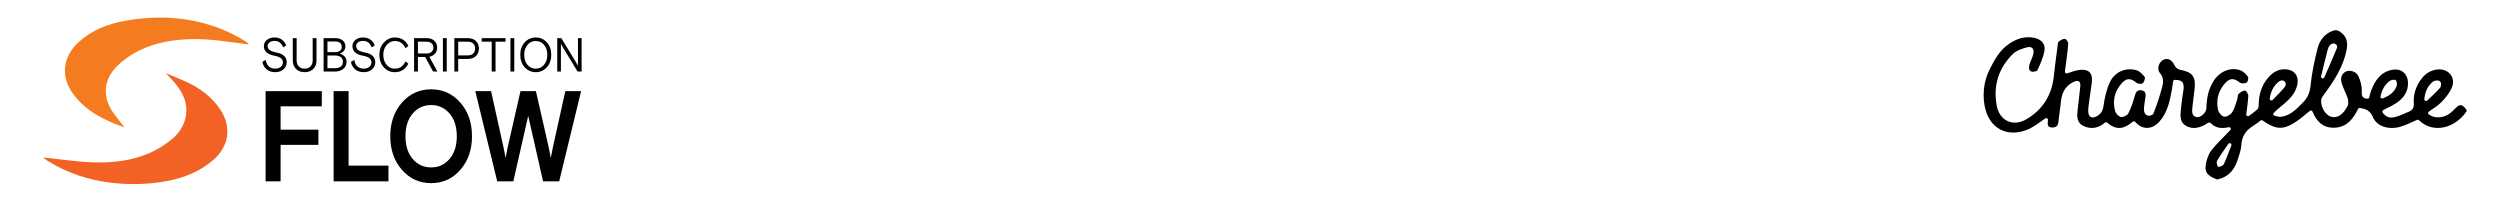 <svg xmlns="http://www.w3.org/2000/svg" xmlns:xlink="http://www.w3.org/1999/xlink" id="Layer_1" x="0px" y="0px" viewBox="0 0 375 30.936" style="enable-background:new 0 0 375 30.936;" xml:space="preserve"><g>	<g>		<path style="fill:#F47B20;" d="M18.681,19.113c-3.061-1.071-5.777-2.417-7.687-4.996c-1.925-2.599-1.615-5.576,0.772-7.77   c1.995-1.833,4.397-2.761,7.015-3.226c2.504-0.445,5.026-0.612,7.562-0.384c3.776,0.34,7.296,1.471,10.521,3.484   c0.172,0.107,0.327,0.239,0.449,0.451c-1.037-0.138-2.075-0.27-3.112-0.414c-2.824-0.391-5.654-0.579-8.489-0.144   c-2.755,0.423-5.303,1.362-7.468,3.177c-1.393,1.168-2.403,2.56-2.371,4.475c0.021,1.26,0.521,2.363,1.27,3.358   C17.62,17.757,18.113,18.379,18.681,19.113z"></path>		<path style="fill:#F26225;" d="M27.96,12.278c2.032,0.947,3.795,2.234,5.064,4.126c1.75,2.61,1.36,5.516-1.025,7.584   c-1.991,1.726-4.341,2.676-6.9,3.16c-2.731,0.517-5.486,0.588-8.24,0.284c-3.508-0.387-6.795-1.469-9.799-3.352   c-0.123-0.077-0.24-0.167-0.356-0.254c-0.037-0.028-0.065-0.067-0.185-0.196c0.597,0.061,1.096,0.103,1.592,0.164   c2.657,0.325,5.316,0.682,8.001,0.548c3.549-0.176,6.839-1.134,9.633-3.431c1.107-0.91,1.882-2.053,2.135-3.496   c0.315-1.799-0.342-3.316-1.418-4.688c-0.485-0.618-1.062-1.164-1.582-1.754C25.905,11.41,26.949,11.807,27.96,12.278z"></path>	</g>	<g>		<g>			<path style="fill:#010101;" d="M40.144,6.923c0,0.243,0.106,0.441,0.32,0.593c0.213,0.153,0.544,0.272,0.993,0.358    c1.035,0.2,1.553,0.686,1.553,1.459c0,0.424-0.161,0.779-0.484,1.065c-0.323,0.286-0.741,0.429-1.254,0.429    c-0.527,0-0.959-0.147-1.295-0.44c-0.337-0.293-0.544-0.664-0.622-1.112l0.508-0.279c0.064,0.429,0.22,0.753,0.467,0.972    c0.247,0.219,0.561,0.329,0.941,0.329c0.357,0,0.64-0.089,0.849-0.268c0.208-0.179,0.313-0.397,0.313-0.654    c0-0.281-0.104-0.5-0.313-0.658c-0.208-0.157-0.528-0.276-0.959-0.358c-1.054-0.195-1.58-0.674-1.58-1.437    c0-0.381,0.151-0.693,0.454-0.937c0.302-0.243,0.687-0.365,1.154-0.365c0.421,0,0.786,0.108,1.093,0.325    c0.307,0.217,0.522,0.509,0.646,0.876L42.46,7.109c-0.101-0.31-0.261-0.549-0.481-0.719c-0.22-0.169-0.483-0.254-0.79-0.254    c-0.307,0-0.558,0.069-0.752,0.207C40.241,6.482,40.144,6.675,40.144,6.923z"></path>			<path style="fill:#010101;" d="M47.476,5.722v3.325c0,0.553-0.164,0.988-0.491,1.305c-0.328,0.317-0.757,0.476-1.288,0.476    c-0.532,0-0.961-0.159-1.288-0.476c-0.328-0.317-0.491-0.752-0.491-1.305V5.722h0.577v3.36c0,0.348,0.105,0.637,0.316,0.869    c0.211,0.231,0.506,0.347,0.887,0.347c0.38,0,0.676-0.116,0.887-0.347c0.211-0.231,0.316-0.521,0.316-0.869v-3.36H47.476z"></path>			<path style="fill:#010101;" d="M48.541,10.727V5.722H50.3c0.454,0,0.819,0.113,1.096,0.34c0.277,0.226,0.416,0.516,0.416,0.869    c0,0.524-0.279,0.891-0.838,1.101c0.316,0.11,0.563,0.263,0.742,0.461c0.179,0.198,0.268,0.464,0.268,0.797    c0,0.429-0.163,0.776-0.488,1.04c-0.325,0.265-0.719,0.397-1.182,0.397L48.541,10.727L48.541,10.727z M49.118,6.222v1.601h1.141    c0.302,0,0.545-0.065,0.728-0.197c0.183-0.131,0.275-0.332,0.275-0.604c0-0.272-0.092-0.473-0.275-0.604    c-0.183-0.131-0.426-0.197-0.728-0.197H49.118z M49.118,8.324v1.902h1.106c0.362,0,0.654-0.076,0.876-0.229    c0.222-0.152,0.333-0.393,0.333-0.722c0-0.329-0.111-0.569-0.333-0.722c-0.222-0.152-0.514-0.229-0.876-0.229L49.118,8.324    L49.118,8.324z"></path>			<path style="fill:#010101;" d="M53.427,6.923c0,0.243,0.106,0.441,0.32,0.593c0.213,0.153,0.544,0.272,0.993,0.358    c1.035,0.2,1.553,0.686,1.553,1.459c0,0.424-0.161,0.779-0.485,1.065c-0.323,0.286-0.741,0.429-1.254,0.429    c-0.527,0-0.959-0.147-1.295-0.44c-0.337-0.293-0.544-0.664-0.622-1.112l0.509-0.279c0.064,0.429,0.22,0.753,0.467,0.972    c0.247,0.219,0.561,0.329,0.942,0.329c0.357,0,0.64-0.089,0.849-0.268c0.208-0.179,0.313-0.397,0.313-0.654    c0-0.281-0.104-0.5-0.313-0.658c-0.208-0.157-0.528-0.276-0.959-0.358c-1.054-0.195-1.58-0.674-1.58-1.437    c0-0.381,0.151-0.693,0.453-0.937s0.687-0.365,1.154-0.365c0.421,0,0.786,0.108,1.093,0.325c0.307,0.217,0.522,0.509,0.646,0.876    l-0.467,0.286c-0.101-0.31-0.261-0.549-0.481-0.719c-0.22-0.169-0.483-0.254-0.79-0.254c-0.307,0-0.558,0.069-0.752,0.207    C53.524,6.482,53.427,6.675,53.427,6.923z"></path>			<path style="fill:#010101;" d="M60.821,9.218l0.433,0.329c-0.435,0.853-1.113,1.28-2.034,1.28c-0.664,0-1.216-0.247-1.656-0.74    c-0.44-0.493-0.66-1.114-0.66-1.863c0-0.739,0.229-1.357,0.687-1.855c0.458-0.498,1.012-0.747,1.663-0.747    c0.467,0,0.876,0.116,1.227,0.347c0.35,0.231,0.61,0.545,0.78,0.94l-0.447,0.329c-0.33-0.724-0.854-1.087-1.574-1.087    c-0.49,0-0.904,0.199-1.24,0.597c-0.337,0.398-0.505,0.89-0.505,1.476c0,0.596,0.161,1.09,0.484,1.484    c0.323,0.393,0.741,0.59,1.254,0.59c0.362,0,0.67-0.085,0.924-0.254C60.412,9.875,60.633,9.599,60.821,9.218z"></path>			<path style="fill:#010101;" d="M64.958,10.727l-1.182-2.174H62.69v2.174h-0.577V5.722h1.917c0.467,0,0.842,0.133,1.123,0.4    c0.282,0.267,0.423,0.605,0.423,1.015c0,0.348-0.105,0.646-0.316,0.894c-0.211,0.248-0.497,0.41-0.859,0.486l1.203,2.209H64.958z     M62.69,6.251v1.773h1.237c0.344,0,0.608-0.076,0.794-0.229c0.186-0.152,0.278-0.372,0.278-0.658    c0-0.286-0.093-0.505-0.278-0.658c-0.186-0.152-0.45-0.229-0.794-0.229L62.69,6.251L62.69,6.251z"></path>			<path style="fill:#010101;" d="M66.435,10.727V5.722h0.577v5.005H66.435z"></path>			<path style="fill:#010101;" d="M68.153,10.727V5.722h2.02c0.509,0,0.913,0.142,1.213,0.425c0.3,0.284,0.45,0.661,0.45,1.133    s-0.15,0.85-0.45,1.133c-0.3,0.284-0.704,0.425-1.213,0.425H68.73v1.888H68.153z M68.73,6.251V8.31h1.416    c0.353,0,0.626-0.087,0.821-0.261c0.195-0.174,0.292-0.43,0.292-0.769c0-0.338-0.097-0.595-0.292-0.769    c-0.195-0.174-0.468-0.261-0.821-0.261L68.73,6.251L68.73,6.251z"></path>			<path style="fill:#010101;" d="M72.256,6.251V5.722h3.573v0.529h-1.498v4.476h-0.577V6.251H72.256z"></path>			<path style="fill:#010101;" d="M76.564,10.727V5.722h0.577v5.005H76.564z"></path>			<path style="fill:#010101;" d="M82.02,6.347c0.444,0.484,0.667,1.109,0.667,1.877s-0.222,1.393-0.667,1.877    c-0.444,0.484-0.996,0.726-1.656,0.726c-0.66,0-1.212-0.242-1.656-0.726c-0.444-0.484-0.667-1.109-0.667-1.877    s0.222-1.393,0.667-1.877c0.444-0.484,0.996-0.726,1.656-0.726C81.024,5.622,81.576,5.864,82.02,6.347z M79.124,9.722    c0.328,0.384,0.741,0.576,1.24,0.576c0.499,0,0.913-0.192,1.24-0.576c0.327-0.384,0.491-0.883,0.491-1.498    c0-0.615-0.164-1.114-0.491-1.498c-0.328-0.384-0.741-0.576-1.24-0.576c-0.499,0-0.913,0.192-1.24,0.576    c-0.328,0.384-0.491,0.883-0.491,1.498S78.796,9.338,79.124,9.722z"></path>			<path style="fill:#010101;" d="M83.587,10.727V5.722h0.612l2.288,3.768c0.11,0.191,0.179,0.322,0.206,0.393V5.722h0.55v5.005    h-0.612l-2.288-3.768c-0.11-0.191-0.179-0.322-0.206-0.393v4.161C84.137,10.727,83.587,10.727,83.587,10.727z"></path>		</g>		<g>			<path style="fill:#010101;" d="M39.842,27.202V13.668h8.429v2.281H42.09v3.499h5.671v2.281H42.09v5.472H39.842z"></path>			<path style="fill:#010101;" d="M50.042,27.202V13.668h2.248v11.175h5.977v2.359L50.042,27.202L50.042,27.202z"></path>			<path style="fill:#010101;" d="M69.055,15.398c1.164,1.334,1.745,3.013,1.745,5.036c0,2.024-0.582,3.702-1.745,5.036    c-1.164,1.334-2.625,2.001-4.385,2.001c-1.76,0-3.221-0.667-4.385-2.001c-1.164-1.334-1.745-3.013-1.745-5.036    c0-2.023,0.582-3.702,1.745-5.036c1.164-1.334,2.625-2.001,4.385-2.001C66.43,13.397,67.892,14.064,69.055,15.398z     M61.911,23.847c0.726,0.844,1.646,1.266,2.759,1.266c1.113,0,2.032-0.422,2.759-1.266c0.726-0.844,1.09-1.982,1.09-3.412    s-0.363-2.568-1.09-3.412c-0.727-0.844-1.646-1.266-2.759-1.266c-1.113,0-2.032,0.422-2.759,1.266    c-0.727,0.844-1.09,1.982-1.09,3.412C60.822,21.866,61.185,23.003,61.911,23.847z"></path>			<path style="fill:#010101;" d="M74.581,27.202l-3.287-13.534h2.367l1.89,8.546c0.136,0.657,0.233,1.147,0.29,1.469l0.289-1.489    l1.941-8.526h2.316l1.941,8.526c0.136,0.67,0.233,1.167,0.289,1.489l0.29-1.469l1.89-8.546h2.367l-3.287,13.534h-2.418    L79.23,17.38L77,27.202H74.581z"></path>		</g>	</g></g><g style="display:none;">	<path style="display:inline;fill:#883C96;" d="M369.985,9.969c-0.41,1.074-0.827,2.145-1.23,3.222  c-1.259,3.371-2.513,6.745-3.771,10.117c-0.071,0.192-0.163,0.376-0.251,0.561c-1.191,2.495-3.385,3.344-6.47,2.661  c0.13-0.711,0.249-1.427,0.404-2.135c0.018-0.084,0.23-0.172,0.356-0.179c0.397-0.02,0.797,0.022,1.193-0.002  c0.868-0.053,1.515-0.474,1.877-1.266c0.25-0.547,0.463-1.112,0.649-1.683c0.056-0.17,0.002-0.403-0.066-0.582  c-1.298-3.412-2.606-6.82-3.911-10.229c-0.068-0.177-0.128-0.356-0.203-0.567c1.032,0,2.021-0.018,3.007,0.02  c0.14,0.005,0.333,0.255,0.394,0.43c0.579,1.656,1.136,3.32,1.699,4.982c0.193,0.57,0.383,1.142,0.578,1.711  c0.048,0.139,0.114,0.271,0.209,0.492c0.095-0.259,0.163-0.42,0.214-0.586c0.67-2.166,1.337-4.332,2.005-6.498  c0.172-0.559,0.172-0.561,0.773-0.559c0.848,0.003,1.696,0.009,2.543,0.014C369.985,9.918,369.985,9.944,369.985,9.969z"></path>	<path style="display:inline;fill:#883C96;" d="M296.029,21.313c0-3.127,0-6.227,0-9.376c0.182,0,0.344,0.001,0.507,0  c1.812-0.013,3.625,0.008,5.435-0.053c1.287-0.043,2.302-0.868,2.635-2.014c0.231-0.794,0.146-1.576-0.15-2.335  c-0.198-0.509-0.587-0.852-1.104-1.001c-1.04-0.301-2.083-0.28-3.1,0.112c-0.732,0.282-1.07,0.877-0.983,1.73  c0.586,0,1.179,0,1.773,0c0.011,0.032,0.022,0.065,0.033,0.097c-1.078,0.918-2.156,1.836-3.264,2.78  c-1.109-0.926-2.206-1.843-3.304-2.76c0.007-0.028,0.013-0.056,0.02-0.084c0.352,0,0.704-0.019,1.054,0.006  c0.31,0.022,0.406-0.085,0.45-0.397c0.085-0.605,0.184-1.221,0.385-1.794c0.324-0.924,0.982-1.598,1.891-1.971  c2.237-0.916,4.505-1.047,6.795-0.181c1.798,0.68,2.709,2.029,2.944,3.885c0.109,0.861,0.076,1.718-0.178,2.553  c-0.496,1.627-1.596,2.649-3.207,3.148c-0.159,0.049-0.32,0.092-0.479,0.142c-0.021,0.007-0.037,0.032-0.059,0.053  c1.978,2.303,3.425,4.967,5.212,7.501c-1.225,0-2.351,0.016-3.475-0.017c-0.167-0.005-0.373-0.212-0.482-0.378  c-0.873-1.329-1.715-2.679-2.592-4.006c-0.41-0.62-0.861-1.213-1.321-1.797c-0.531-0.674-1.238-0.914-2.115-0.758  c0,2.302,0,4.594,0,6.916C298.232,21.313,297.149,21.313,296.029,21.313z"></path>	<path style="display:inline;fill:#883C96;" d="M339.468,9.891c1.063,0,2.074,0,3.111,0c0.131,3.783-0.169,7.568,0.255,11.366  c-1.001,0-1.996,0-3.018,0c-0.075-0.446-0.15-0.899-0.239-1.431c-0.147,0.146-0.257,0.256-0.368,0.365  c-1.284,1.261-2.811,1.631-4.541,1.205c-1.123-0.277-1.932-1.233-2.09-2.452c-0.053-0.406-0.082-0.818-0.083-1.227  c-0.008-2.502-0.004-5.003-0.004-7.505c0-0.1,0.009-0.2,0.015-0.318c1.032,0,2.039,0,3.088,0c0,0.157,0,0.295,0,0.432  c0,2.232-0.001,4.464,0.001,6.697c0,0.218,0.002,0.437,0.03,0.652c0.13,0.994,0.813,1.469,1.802,1.272  c0.829-0.165,1.439-0.657,1.931-1.306c0.095-0.125,0.104-0.337,0.104-0.509c0.007-2.245,0.004-4.49,0.005-6.735  C339.468,10.245,339.468,10.093,339.468,9.891z"></path>	<path style="display:inline;fill:#883C96;" d="M318.897,18.468c0.338,0.672,0.659,1.309,0.994,1.976  c-0.763,0.488-1.566,0.792-2.432,0.95c-1.306,0.238-2.604,0.259-3.891-0.109c-1.866-0.532-3.091-1.722-3.622-3.588  c-0.435-1.528-0.49-3.063,0.103-4.567c0.881-2.236,2.558-3.416,4.944-3.525c0.717-0.033,1.476,0.05,2.159,0.263  c1.835,0.572,2.706,1.994,2.988,3.797c0.131,0.841,0.107,1.706,0.157,2.616c-2.474,0-4.867,0-7.249,0  c-0.266,1.283,0.925,2.776,2.275,2.933c1.049,0.122,2.045-0.047,3.002-0.481C318.499,18.654,318.673,18.572,318.897,18.468z   M317.197,14.134c0.016-0.789-0.145-1.496-0.796-1.953c-0.754-0.528-1.57-0.503-2.351-0.027c-0.73,0.444-0.969,1.161-1.067,1.98  C314.407,14.134,315.785,14.134,317.197,14.134z"></path>	<path style="display:inline;fill:#883C96;" d="M330.917,10.498c-0.345,0.726-0.668,1.407-0.946,1.992  c-0.745-0.184-1.438-0.455-2.148-0.509c-1.658-0.125-2.6,0.643-2.963,2.264c-0.2,0.89-0.235,1.777,0.009,2.663  c0.489,1.774,1.717,2.55,3.522,2.18c0.558-0.114,1.093-0.345,1.694-0.54c0.271,0.583,0.572,1.213,0.848,1.854  c0.026,0.061-0.081,0.223-0.166,0.28c-0.673,0.454-1.435,0.667-2.229,0.794c-1.189,0.19-2.358,0.122-3.497-0.276  c-1.56-0.546-2.647-1.585-3.207-3.148c-0.612-1.709-0.619-3.415,0.067-5.107c0.582-1.436,1.597-2.441,3.071-2.934  c1.874-0.626,3.734-0.616,5.543,0.266C330.639,10.339,330.759,10.411,330.917,10.498z"></path>	<path style="display:inline;fill:#883C96;" d="M354.118,4.435c1.018,0,2.017,0,3.047,0c0,5.6,0,11.194,0,16.817  c-1,0-2.008,0-3.047,0C354.118,15.664,354.118,10.07,354.118,4.435z"></path>	<path style="display:inline;fill:#883C96;" d="M345.095,21.26c0-3.781,0-7.547,0-11.345c1.017,0,2.033,0,3.089,0  c0,0.415,0,0.818,0,1.221c1.189-1.465,2.639-1.889,4.435-1.267c-0.247,0.903-0.489,1.787-0.739,2.699  c-0.605-0.208-1.189-0.308-1.792-0.138c-0.848,0.238-1.41,0.814-1.826,1.55c-0.069,0.123-0.062,0.298-0.062,0.449  c-0.004,2.116-0.002,4.232-0.002,6.347c0,0.152,0,0.304,0,0.482C347.157,21.26,346.149,21.26,345.095,21.26z"></path></g><g style="display:none;">	<defs>		<rect id="SVGID_1_" x="297.243" y="4.537" width="72.742" height="22.382"></rect>	</defs>	<clipPath id="SVGID_2_" style="display:inline;">		<use xlink:href="#SVGID_1_" style="overflow:visible;"></use>	</clipPath>	<g style="display:inline;clip-path:url(#SVGID_2_);">		<path style="fill:#FCDD36;" d="M297.243,16.042v-0.606c0.746,0,1.462-0.294,1.992-0.82c0.528-0.523,0.825-1.235,0.826-1.978h0.563   c-0.001,0.744,0.296,1.457,0.824,1.981c0.53,0.527,1.247,0.823,1.994,0.821v0.605c-0.746,0-1.462,0.294-1.992,0.82   c-0.528,0.523-0.825,1.235-0.826,1.978h-0.563c0.001-0.744-0.296-1.457-0.824-1.981C298.706,16.337,297.99,16.042,297.243,16.042z    M300.061,11.588h4.846c2.367,0,4.058,1.679,4.058,4.141c0,2.463-1.69,4.141-4.058,4.141h-4.846v7.05h2.028v-5.26h2.818   c3.404,0,6.087-2.663,6.087-5.931c0-3.267-2.683-5.931-6.087-5.931h-4.846V11.588z M318.275,9.775c1.781,0,3.358,0.895,4.35,2.305   v-1.947h2.029v11.191h-2.029v-1.947c-1.017,1.413-2.592,2.305-4.35,2.305c-3.337,0-6.155-2.619-6.155-5.954   C312.12,12.394,314.938,9.775,318.275,9.775z M318.275,19.892c2.614,0,4.35-1.791,4.35-4.163c0-2.395-1.712-4.163-4.35-4.163   c-2.345,0-4.126,1.679-4.126,4.163C314.149,18.213,315.93,19.892,318.275,19.892z M332.16,9.775c1.781,0,3.359,0.895,4.351,2.305   V4.537h2.029v16.787h-2.029v-1.947c-0.992,1.413-2.569,2.305-4.351,2.305c-3.336,0-6.154-2.619-6.154-5.954   C326.006,12.394,328.824,9.775,332.16,9.775z M332.16,19.892c2.637,0,4.351-1.768,4.351-4.163c0-2.394-1.713-4.163-4.351-4.163   c-2.345,0-4.126,1.679-4.126,4.163C328.035,18.213,329.816,19.892,332.16,19.892z M346.272,9.775c1.781,0,3.359,0.895,4.351,2.305   V4.537h2.029v16.787h-2.029v-1.947c-0.992,1.413-2.57,2.305-4.351,2.305c-3.336,0-6.154-2.619-6.154-5.954   C340.118,12.394,342.936,9.775,346.272,9.775z M346.272,19.892c2.638,0,4.351-1.768,4.351-4.163c0-2.394-1.713-4.163-4.351-4.163   c-2.345,0-4.125,1.679-4.125,4.163C342.147,18.213,343.928,19.892,346.272,19.892z M354.678,21.324V4.537h2.03v16.787H354.678z    M364.215,9.797c3.9,0,5.77,3.022,5.77,6.715h-9.737c0.315,2.171,1.939,3.581,3.967,3.581c1.398,0,2.479-0.627,3.291-1.858h2.187   c-0.767,1.723-2.772,3.424-5.477,3.424c-3.404,0-6.041-2.708-6.041-5.931C358.174,12.507,360.811,9.798,364.215,9.797   L364.215,9.797z M367.957,14.946c0-1.836-1.578-3.582-3.742-3.582c-2.028,0-3.652,1.413-3.967,3.582H367.957z"></path>	</g></g><g>	<path d="M298.45,10.403c0.747-1.486,1.519-2.897,2.928-3.844c1.151-0.774,2.407-1.171,3.801-0.878  c0.999,0.21,1.662,0.91,1.493,1.899c-0.175,1.023-0.607,2.024-1.074,2.96c-0.072,0.144-0.345,0.189-0.642,0.221  c-0.312,0.034-0.59-0.207-0.598-0.521c-0.004-0.175,0.003-0.347,0.046-0.509c0.151-0.568,0.484-1.092,0.599-1.663  c0.151-0.745-0.222-1.161-0.94-0.972c-0.751,0.199-1.597,0.473-2.126,0.994c-2.157,2.124-2.984,4.77-2.433,7.742  c0.425,2.291,2.441,3.236,4.467,2.049c2.416-1.416,3.803-3.594,4.097-6.429c0.159-1.538,0.38-3.069,0.578-4.602  c0.027-0.206,0.019-0.495,0.146-0.593c0.276-0.212,0.632-0.445,0.947-0.434c0.183,0.006,0.516,0.481,0.498,0.723  c-0.097,1.244-0.287,2.48-0.443,3.72c-0.02,0.162-0.04,0.323-0.057,0.473c-0.021,0.182,0.154,0.325,0.329,0.267  c0.652-0.213,1.28-0.46,1.927-0.527c1.353-0.142,1.939,0.52,1.783,1.866c-0.113,0.975-0.284,1.942-0.411,2.916  c-0.065,0.5-0.143,1.007-0.124,1.508c0.029,0.77,0.537,1.055,1.224,0.695c0.594-0.311,0.938-0.741,1.048-1.508  c0.178-1.243,0.451-2.527,0.983-3.653c0.733-1.552,2.421-2.231,3.985-1.764c0.478,0.143,0.921,0.6,1.228,1.023  c0.119,0.164-0.092,0.745-0.319,0.926c-0.183,0.146-0.716,0.095-0.923-0.076c-0.832-0.685-1.448-0.748-2.173,0.038  c-1.108,1.202-1.451,2.653-1.021,4.221c0.099,0.36,0.53,0.813,0.869,0.873c0.338,0.059,0.94-0.224,1.099-0.529  c0.419-0.803,0.72-1.682,0.952-2.562c0.161-0.607,0.374-1.026,1.057-0.902c0.709,0.128,0.617,0.672,0.543,1.193  c-0.084,0.589-0.21,1.181-0.197,1.77c0.003,0.146,0.051,0.291,0.116,0.436c0.145,0.323,0.514,0.487,0.851,0.377  c0.212-0.068,0.393-0.149,0.446-0.281c0.5-1.259,0.924-2.554,1.28-3.862c0.203-0.746,0.342-1.489-0.302-2.236  c-0.528-0.612-0.131-1.69,0.537-1.984c0.717-0.316,1.285,0.033,1.714,0.937c0.12,0.252,0.463,0.505,0.741,0.558  c1.879,0.354,2.398,0.98,2.215,2.85c-0.098,1.005-0.271,2.003-0.357,3.009c-0.046,0.535-0.024,1.135,0.692,1.249  c0.576,0.092,1.417-0.7,1.429-1.313c0.03-1.481,0.292-2.901,1.111-4.164c0.893-1.376,2.497-2.049,3.937-1.565  c0.458,0.154,0.881,0.569,1.179,0.969c0.129,0.174,0.001,0.776-0.189,0.893c-0.252,0.156-0.785,0.167-1.013-0.004  c-0.913-0.684-1.491-0.724-2.24,0.122c-1.01,1.139-1.357,2.514-1.038,3.984c0.088,0.406,0.553,0.957,0.914,1.014  c0.371,0.059,0.978-0.304,1.207-0.659c0.375-0.582,0.537-1.304,0.768-1.974c0.087-0.251,0.033-0.605,0.191-0.765  c0.254-0.256,0.627-0.512,0.958-0.523c0.168-0.006,0.517,0.533,0.502,0.81c-0.05,0.89-0.18,1.775-0.309,2.756  c-0.029,0.222,0.221,0.372,0.403,0.241c0.475-0.342,0.907-0.648,1.293-1.003c0.168-0.155,0.167-0.537,0.175-0.816  c0.043-1.542,0.493-2.931,1.554-4.073c0.723-0.779,1.625-1.225,2.709-1.084c1.18,0.154,1.77,1.069,1.532,2.264  c-0.255,1.278-1.117,2.144-2.044,2.948c-0.47,0.408-0.979,0.77-1.502,1.313c-0.134,0.139-0.066,0.372,0.12,0.421  c0.364,0.097,0.728,0.202,1.069,0.149c1.373-0.213,2.281-1.201,3.202-2.14c0.683-0.696,1.032-1.452,1.132-2.491  c0.181-1.881,0.587-3.752,1.047-5.591c0.307-1.229,1.054-2.245,2.362-2.692c0.331-0.113,0.699-0.058,0.986,0.142  c0.961,0.667,1.262,1.472,1.01,2.759c-0.499,2.552-1.889,4.655-3.398,6.698c-0.185,0.251-0.403,0.552-0.42,0.84  c-0.063,1.085,0.707,2.284,1.522,2.489c0.875,0.221,1.693-0.273,2.324-1.409c0.086-0.155,0.211-0.32,0.216-0.483  c0.01-0.319,0.009-0.662-0.096-0.956c-0.268-0.747-0.66-1.454-0.88-2.213c-0.189-0.652-0.093-1.335,0.59-1.713  c0.587-0.324,1.593-0.037,1.921,0.689c0.318,0.704,0.548,1.538,0.498,2.295c-0.054,0.832,0.256,1.038,0.867,1.074  c0.121,0.007,0.232-0.075,0.261-0.193c0.084-0.347,0.153-0.688,0.275-1.009c0.598-1.569,1.476-2.872,3.297-3.156  c1.225-0.191,2.151,0.593,2.23,1.837c0.088,1.4-0.615,2.402-1.697,3.14c-0.624,0.426-1.325,0.738-2.004,1.083  c-0.134,0.068-0.181,0.242-0.096,0.367c0.421,0.624,1.008,0.893,1.81,0.695c0.739-0.183,1.438-0.532,2.146-0.829  c0.549-0.23,0.763-0.617,0.718-1.256c-0.094-1.319,0.317-2.524,1.096-3.592c0.627-0.86,1.46-1.392,2.537-1.477  c1.565-0.123,2.677,1.201,2.094,2.654c-0.329,0.821-0.932,1.578-1.557,2.221c-0.53,0.544-1.2,0.952-1.919,1.456  c-0.154,0.108-0.144,0.34,0.019,0.434c0.263,0.151,0.506,0.294,0.768,0.351c1.265,0.274,2.255-0.272,3.089-1.173  c0.748-0.807,1.098-0.793,1.743,0.077c0.067,0.09,0.073,0.216,0.009,0.309c-1.773,2.601-5.104,3.285-7.095,1.29  c-0.075-0.075-0.188-0.101-0.286-0.059c-0.835,0.361-1.634,0.77-2.48,1.024c-1.728,0.519-3.557-0.012-4.124-1.388  c-0.417-1.011-1.085-1.282-1.982-1.418c-0.108-0.016-0.214,0.041-0.263,0.138c-0.723,1.423-1.604,2.706-3.442,2.818  c-1.812,0.11-2.793-0.923-3.405-2.414c-0.067-0.163-0.274-0.212-0.407-0.098c-3.465,2.96-4.561,3.17-7.082,1.432  c-0.091-0.063-0.213-0.062-0.3,0.005c-0.324,0.251-0.642,0.52-0.995,0.729c-1.14,0.676-1.823,1.581-1.891,2.972  c-0.035,0.725-0.316,1.445-0.536,2.151c-0.457,1.467-1.322,2.594-2.995,2.983c-0.057,0.013-0.12,0.008-0.175-0.013  c-1.498-0.588-1.901-1.15-1.537-2.628c0.153-0.62,0.392-1.284,0.789-1.766c0.865-1.05,1.857-1.994,2.793-2.985l0.015-0.016  c0.17-0.18,0.007-0.476-0.235-0.423c-1.001,0.217-1.905,0.201-2.681-0.588c-0.124-0.126-0.319-0.149-0.464-0.048  c-0.149,0.103-0.291,0.2-0.441,0.281c-0.942,0.505-1.949,0.698-2.886,0.114c-1.045-0.651-0.753-1.879-0.659-2.897  c0.068-0.732,0.167-1.462,0.293-2.186c0.228-1.313-0.068-1.79-1.261-1.774c-0.124,0.002-0.231,0.093-0.248,0.216  c-0.056,0.393-0.108,0.792-0.179,1.188c-0.31,1.732-0.652,3.467-1.865,4.838c-1.129,1.276-2.617,1.265-3.641,0.058  c-0.092-0.108-0.257-0.123-0.365-0.031c-1.419,1.209-2.538,1.254-3.863,0.142c-0.089-0.074-0.236-0.072-0.324,0.003  c-0.12,0.101-0.241,0.203-0.372,0.29c-0.922,0.617-1.917,0.665-2.881,0.189c-0.93-0.459-0.947-1.361-0.851-2.252  c0.131-1.211,0.289-2.42,0.41-3.632c0.08-0.803-0.261-1.055-0.993-0.709c-1.108,0.525-1.701,1.449-1.865,2.648  c-0.157,1.148-0.285,2.3-0.434,3.449c-0.077,0.597-0.469,0.778-1.018,0.74c-0.611-0.042-0.596-0.458-0.554-0.901  c0.007-0.076,0.014-0.152,0.019-0.225c0.017-0.212-0.221-0.35-0.396-0.229c-0.896,0.619-1.799,1.349-2.83,1.741  c-2.978,1.132-5.543-0.316-6.202-3.31C297.687,15.882,297.032,13.223,298.45,10.403z M348.165,11.445  c-0.074,0.303,0.356,0.448,0.481,0.163c0.643-1.474,1.306-2.941,1.905-4.433c0.015-0.038,0.023-0.08,0.023-0.125  c0.007-0.43-0.495-0.667-0.861-0.441c-0.056,0.035-0.11,0.073-0.159,0.116c-0.187,0.165-0.324,0.436-0.389,0.685  C348.816,8.751,348.495,10.099,348.165,11.445z M363.652,14.876c-0.019,0.233,0.262,0.364,0.431,0.203  c0.659-0.628,1.345-1.234,1.935-1.921c0.114-0.133,0.135-0.347,0.138-0.575c0.004-0.291-0.237-0.523-0.527-0.513  c-0.254,0.009-0.497,0.034-0.661,0.16C364.109,12.894,363.738,13.833,363.652,14.876z M357.072,14.478  c-0.041,0.197,0.158,0.361,0.344,0.285c0.963-0.393,1.712-0.893,2.073-1.84c0.099-0.259,0.054-0.723-0.119-0.887  c-0.144-0.136-0.647-0.072-0.864,0.082C357.71,12.682,357.283,13.468,357.072,14.478z M340.463,14.772  c-0.035,0.247,0.261,0.397,0.435,0.218c0.622-0.641,1.26-1.269,1.825-1.957c0.074-0.09,0.11-0.211,0.129-0.345  c0.053-0.37-0.272-0.683-0.64-0.617c-0.136,0.024-0.26,0.064-0.357,0.139C341.012,12.864,340.607,13.763,340.463,14.772z   M334.587,21.506L334.587,21.506c-0.115-0.065-0.259-0.031-0.334,0.078c-0.58,0.84-1.184,1.664-1.697,2.543  c-0.1,0.172-0.022,0.448,0.046,0.718c0.038,0.15,0.199,0.232,0.343,0.173c0.264-0.108,0.54-0.21,0.63-0.4  c0.432-0.906,0.764-1.86,1.125-2.8C334.744,21.701,334.697,21.568,334.587,21.506z"></path></g></svg>